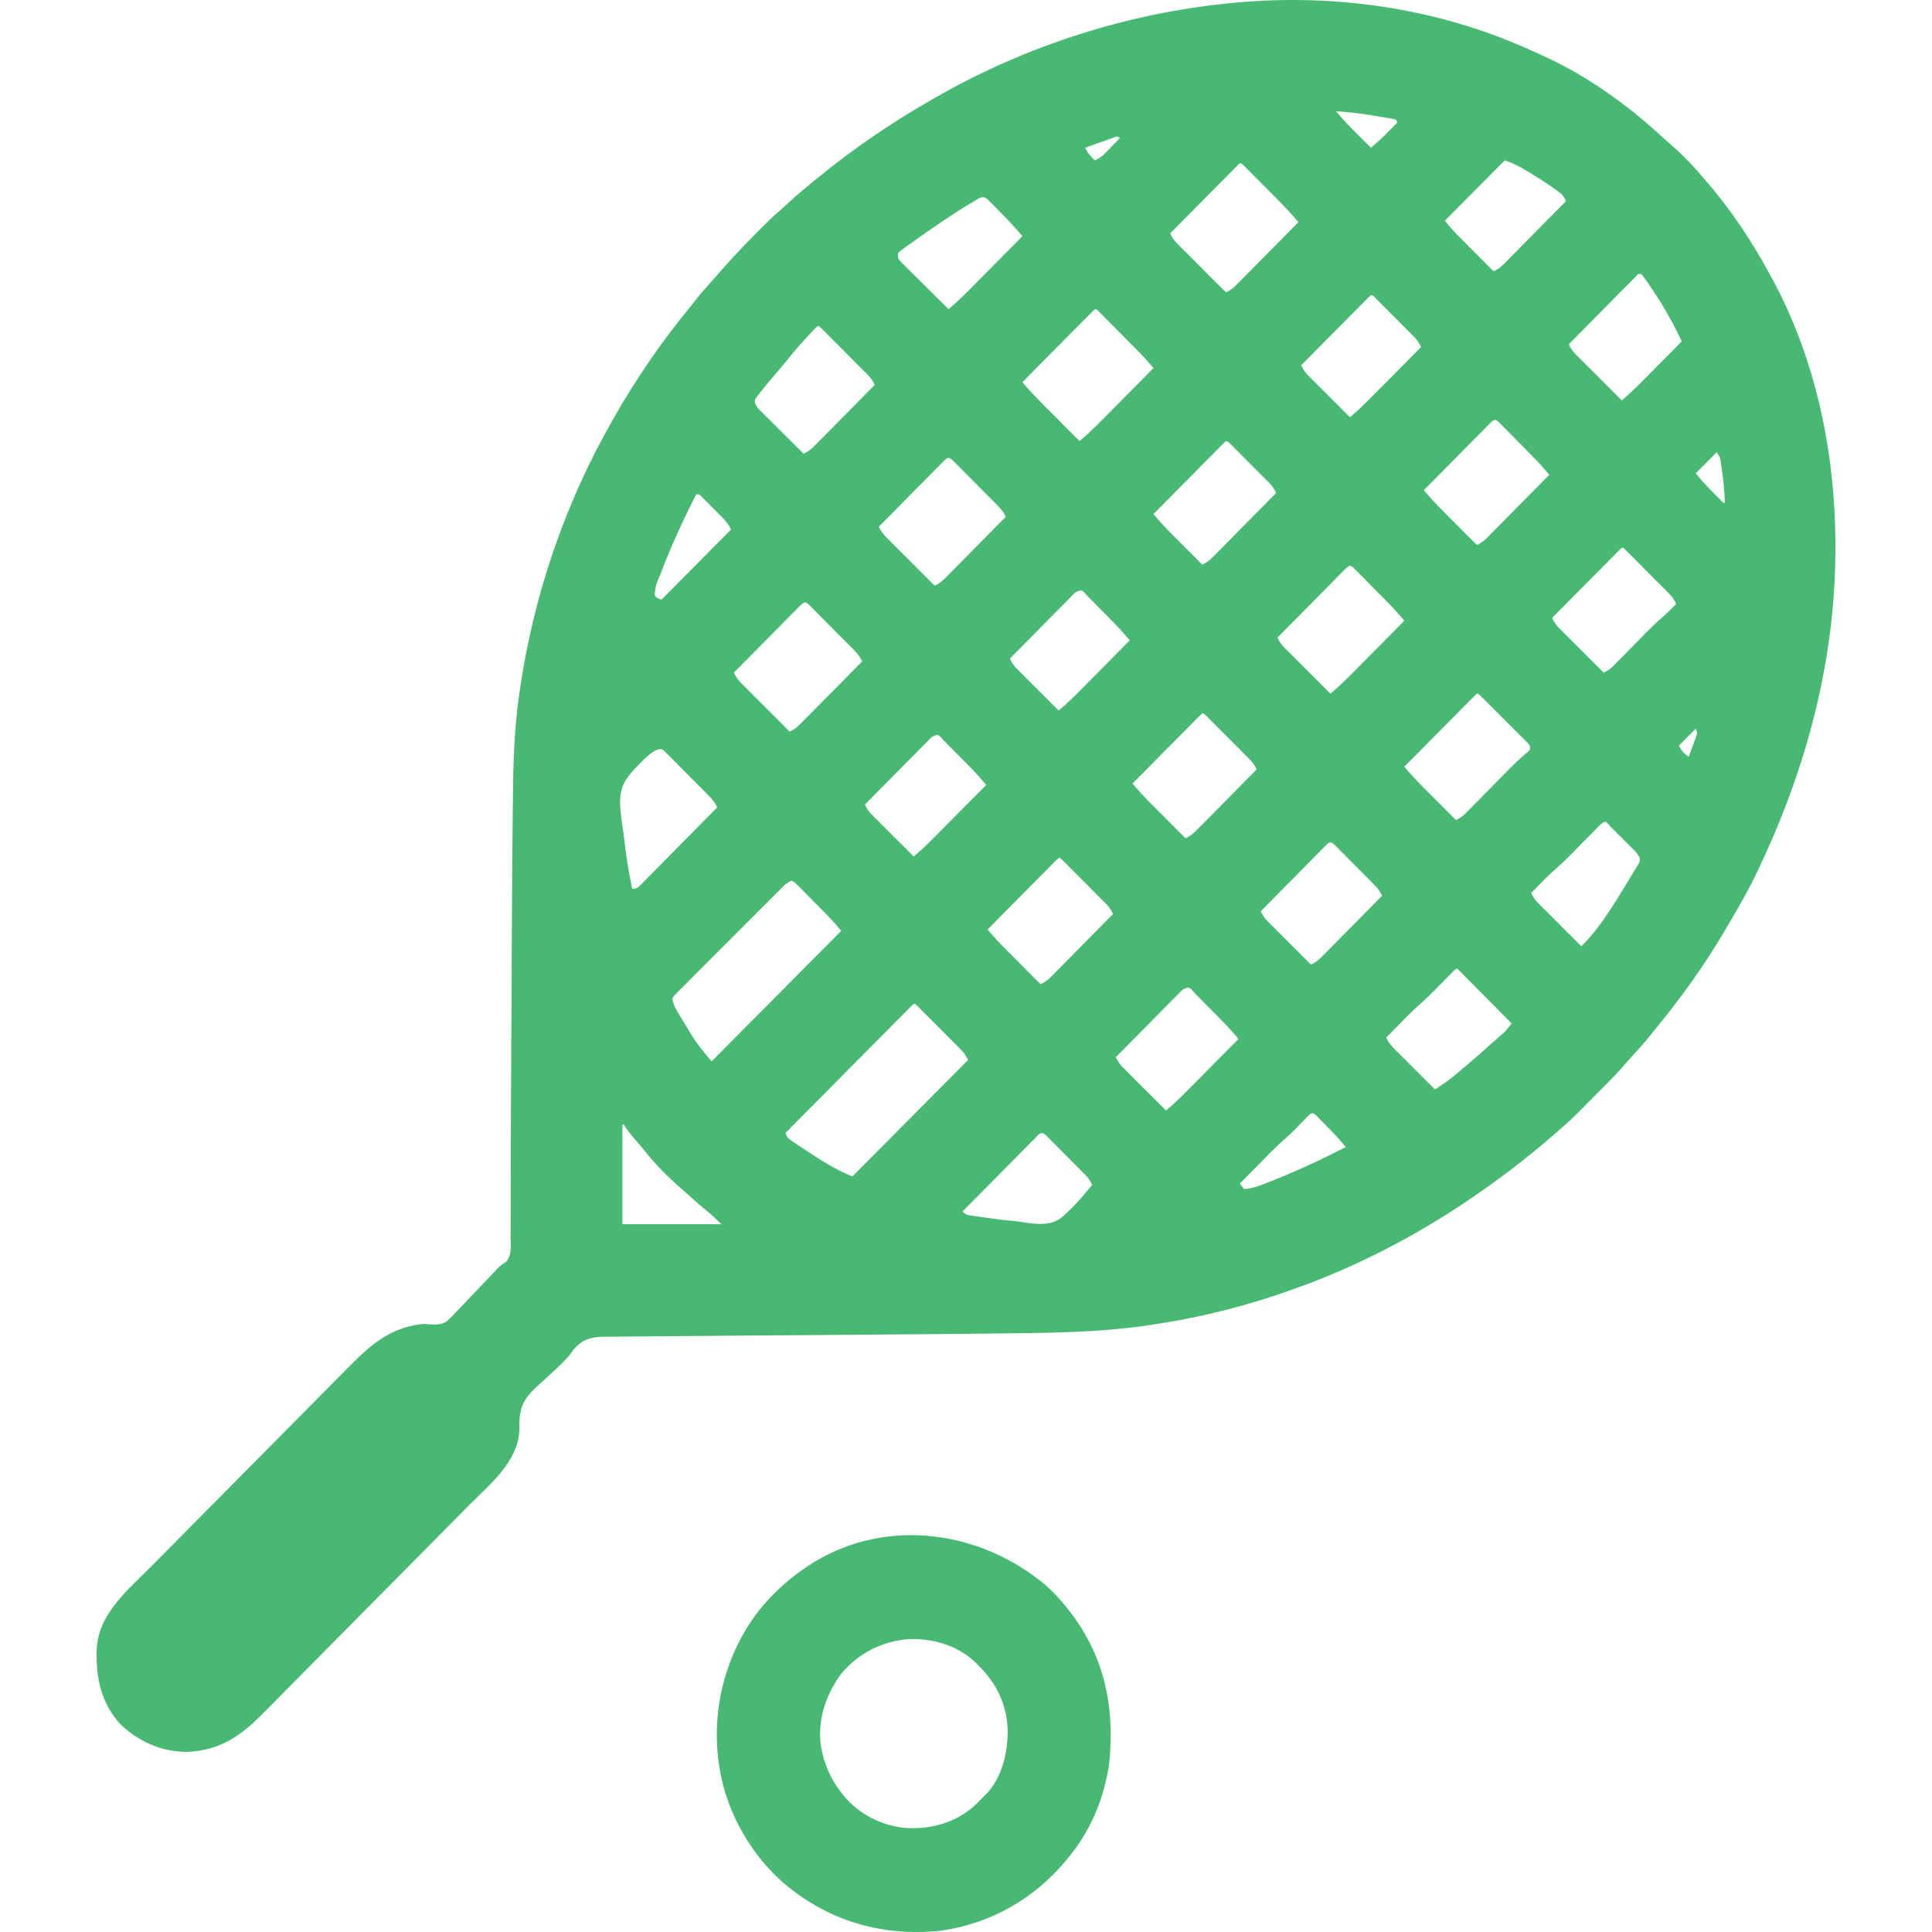 <svg width="50" height="50" viewBox="0 0 50 50" fill="none" xmlns="http://www.w3.org/2000/svg">
<path d="M39.642 1.312C39.725 1.35 39.809 1.387 39.893 1.424C41.042 1.94 42.111 2.702 43.034 3.558C43.111 3.629 43.189 3.697 43.268 3.765C43.568 4.027 43.844 4.318 44.1 4.623C44.129 4.657 44.158 4.691 44.188 4.725C44.796 5.433 45.309 6.203 45.759 7.02C45.784 7.064 45.784 7.064 45.808 7.108C46.984 9.231 47.498 11.695 47.5 14.112C47.5 14.163 47.5 14.163 47.5 14.214C47.497 17.077 46.761 19.844 45.543 22.42C45.528 22.451 45.514 22.483 45.499 22.515C45.253 23.033 44.97 23.526 44.677 24.018C44.66 24.049 44.642 24.079 44.623 24.11C44.112 24.976 43.527 25.795 42.889 26.571C42.815 26.661 42.743 26.752 42.671 26.843C42.526 27.021 42.372 27.191 42.216 27.359C42.143 27.439 42.072 27.521 42.001 27.603C41.867 27.758 41.725 27.904 41.581 28.049C41.555 28.076 41.528 28.102 41.501 28.129C41.446 28.184 41.391 28.24 41.336 28.295C41.253 28.379 41.169 28.463 41.086 28.547C41.032 28.602 40.978 28.656 40.925 28.71C40.9 28.735 40.876 28.759 40.85 28.785C40.689 28.947 40.522 29.099 40.349 29.249C40.309 29.283 40.27 29.318 40.23 29.352C39.529 29.962 38.801 30.521 38.031 31.04C38.008 31.055 37.986 31.07 37.963 31.086C36.608 31.998 35.137 32.763 33.603 33.317C33.559 33.333 33.515 33.349 33.469 33.365C32.33 33.776 31.156 34.078 29.959 34.261C29.927 34.266 29.894 34.272 29.86 34.277C28.793 34.447 27.708 34.484 26.63 34.499C26.557 34.5 26.485 34.501 26.413 34.502C25.441 34.517 24.468 34.525 23.496 34.532C23.284 34.534 23.072 34.536 22.86 34.537C22.44 34.541 22.021 34.544 21.601 34.547C21.564 34.547 21.564 34.547 21.526 34.548C21.25 34.55 20.974 34.552 20.697 34.554C20.596 34.555 20.495 34.555 20.394 34.556C20.369 34.556 20.345 34.556 20.319 34.557C19.899 34.56 19.479 34.563 19.059 34.566C18.826 34.568 18.593 34.57 18.36 34.572C17.901 34.575 17.443 34.579 16.984 34.584C16.765 34.587 16.546 34.588 16.327 34.589C16.195 34.589 16.064 34.591 15.933 34.593C15.873 34.593 15.813 34.593 15.754 34.593C15.423 34.592 15.166 34.605 14.917 34.847C14.843 34.924 14.843 34.924 14.79 35.005C14.657 35.18 14.508 35.322 14.347 35.468C14.269 35.54 14.191 35.612 14.114 35.685C14.062 35.732 14.011 35.779 13.958 35.826C13.653 36.099 13.473 36.31 13.445 36.732C13.443 36.825 13.442 36.918 13.441 37.011C13.408 37.837 12.66 38.428 12.128 38.966C12.065 39.03 12.001 39.094 11.938 39.158C11.75 39.349 11.561 39.54 11.372 39.73C11.319 39.784 11.265 39.838 11.212 39.892C10.879 40.229 10.546 40.565 10.213 40.901C10.136 40.979 10.059 41.056 9.982 41.134C9.953 41.163 9.953 41.163 9.924 41.192C9.614 41.504 9.305 41.817 8.996 42.13C8.678 42.452 8.36 42.774 8.041 43.095C7.862 43.275 7.684 43.456 7.506 43.636C7.338 43.806 7.17 43.976 7.002 44.145C6.94 44.207 6.879 44.269 6.818 44.331C6.239 44.921 5.697 45.304 4.84 45.34C4.18 45.334 3.606 45.083 3.126 44.635C2.609 44.075 2.477 43.406 2.503 42.671C2.553 41.753 3.32 41.138 3.918 40.534C3.98 40.472 4.041 40.41 4.102 40.348C4.285 40.163 4.469 39.978 4.652 39.793C4.704 39.741 4.755 39.688 4.807 39.636C5.131 39.309 5.454 38.983 5.777 38.657C5.852 38.582 5.926 38.507 6.001 38.431C6.029 38.403 6.029 38.403 6.057 38.375C6.357 38.072 6.657 37.769 6.957 37.466C7.266 37.153 7.575 36.841 7.885 36.529C8.058 36.354 8.231 36.179 8.404 36.004C8.567 35.84 8.73 35.675 8.893 35.511C8.952 35.451 9.012 35.391 9.071 35.331C9.627 34.765 10.167 34.327 10.985 34.261C11.019 34.264 11.053 34.268 11.088 34.272C11.262 34.285 11.399 34.293 11.553 34.203C11.65 34.118 11.737 34.029 11.824 33.934C11.856 33.9 11.889 33.867 11.922 33.832C12.008 33.744 12.092 33.654 12.176 33.565C12.261 33.474 12.348 33.384 12.434 33.294C12.532 33.193 12.629 33.091 12.726 32.989C12.769 32.943 12.769 32.943 12.813 32.896C12.84 32.867 12.867 32.839 12.894 32.809C12.96 32.744 13.019 32.704 13.097 32.657C13.254 32.475 13.215 32.233 13.213 32.003C13.214 31.943 13.214 31.883 13.215 31.823C13.216 31.689 13.216 31.555 13.215 31.421C13.215 31.198 13.216 30.974 13.217 30.751C13.219 30.42 13.219 30.088 13.22 29.757C13.221 28.967 13.226 28.177 13.23 27.387C13.23 27.332 13.23 27.332 13.231 27.276C13.231 27.166 13.232 27.055 13.232 26.944C13.233 26.832 13.234 26.721 13.234 26.609C13.235 26.534 13.235 26.459 13.236 26.384C13.238 25.869 13.241 25.354 13.243 24.839C13.249 23.552 13.255 22.264 13.27 20.977C13.272 20.867 13.273 20.756 13.274 20.646C13.283 19.773 13.307 18.896 13.429 18.03C13.435 17.986 13.441 17.941 13.448 17.896C13.799 15.434 14.619 13.025 15.855 10.87C15.871 10.841 15.888 10.812 15.905 10.782C16.465 9.803 17.108 8.861 17.824 7.99C17.894 7.906 17.961 7.819 18.028 7.733C18.15 7.579 18.279 7.433 18.411 7.287C18.478 7.214 18.543 7.139 18.608 7.063C18.919 6.705 19.246 6.363 19.579 6.026C19.596 6.009 19.613 5.992 19.631 5.974C19.813 5.789 19.997 5.609 20.193 5.44C20.28 5.365 20.364 5.287 20.448 5.209C20.642 5.03 20.844 4.862 21.049 4.696C21.09 4.663 21.13 4.629 21.171 4.596C22.05 3.877 22.99 3.232 23.971 2.662C23.996 2.647 24.021 2.633 24.046 2.618C26.349 1.27 28.923 0.408 31.569 0.11C31.596 0.107 31.622 0.104 31.65 0.101C34.364 -0.203 37.149 0.173 39.642 1.312ZM34.577 2.88C34.756 3.097 34.95 3.296 35.15 3.495C35.181 3.527 35.213 3.558 35.246 3.591C35.323 3.669 35.401 3.746 35.479 3.824C35.648 3.682 35.809 3.533 35.963 3.375C35.983 3.355 36.002 3.335 36.023 3.315C36.07 3.267 36.117 3.218 36.164 3.17C36.146 3.134 36.146 3.134 36.128 3.098C36.027 3.071 36.027 3.071 35.904 3.052C35.858 3.044 35.811 3.036 35.763 3.028C35.739 3.024 35.714 3.021 35.689 3.017C35.616 3.005 35.543 2.993 35.47 2.98C35.173 2.931 34.877 2.897 34.577 2.88ZM28.829 3.556C28.795 3.568 28.76 3.581 28.725 3.593C28.688 3.607 28.65 3.62 28.612 3.634C28.554 3.655 28.554 3.655 28.494 3.676C28.455 3.69 28.416 3.704 28.375 3.719C28.278 3.754 28.181 3.789 28.084 3.824C28.146 3.961 28.228 4.047 28.336 4.151C28.446 4.102 28.521 4.046 28.605 3.96C28.627 3.937 28.65 3.915 28.673 3.891C28.696 3.867 28.718 3.844 28.742 3.819C28.765 3.796 28.789 3.772 28.813 3.747C28.871 3.688 28.928 3.629 28.985 3.57C28.913 3.523 28.913 3.523 28.829 3.556ZM38.942 4.151C38.43 4.666 37.918 5.182 37.391 5.713C37.555 5.908 37.555 5.908 37.727 6.093C37.748 6.114 37.769 6.135 37.791 6.156C37.813 6.178 37.834 6.2 37.857 6.222C37.88 6.245 37.903 6.268 37.926 6.292C37.999 6.365 38.071 6.437 38.144 6.51C38.193 6.559 38.242 6.609 38.292 6.658C38.412 6.779 38.532 6.9 38.653 7.02C38.786 6.964 38.871 6.882 38.973 6.779C38.99 6.762 39.007 6.745 39.024 6.728C39.08 6.672 39.135 6.615 39.19 6.559C39.229 6.52 39.267 6.481 39.306 6.442C39.407 6.34 39.509 6.237 39.61 6.134C39.713 6.03 39.817 5.925 39.92 5.82C40.123 5.615 40.326 5.41 40.529 5.204C40.477 5.095 40.438 5.034 40.34 4.963C40.304 4.938 40.304 4.938 40.267 4.911C40.241 4.893 40.215 4.875 40.188 4.857C40.161 4.838 40.135 4.819 40.107 4.8C39.902 4.658 39.691 4.527 39.476 4.401C39.447 4.384 39.419 4.367 39.39 4.35C39.238 4.263 39.111 4.208 38.942 4.151ZM32.015 4.292C31.983 4.325 31.951 4.357 31.918 4.39C31.901 4.408 31.883 4.426 31.865 4.444C31.806 4.503 31.748 4.562 31.69 4.621C31.649 4.662 31.609 4.702 31.569 4.743C31.462 4.85 31.356 4.958 31.249 5.065C31.141 5.175 31.032 5.285 30.924 5.394C30.71 5.609 30.497 5.824 30.284 6.04C30.336 6.158 30.399 6.237 30.49 6.328C30.518 6.356 30.545 6.383 30.573 6.412C30.603 6.441 30.633 6.471 30.663 6.501C30.694 6.531 30.724 6.562 30.755 6.593C30.852 6.69 30.949 6.787 31.046 6.884C31.112 6.95 31.178 7.016 31.243 7.082C31.404 7.243 31.566 7.404 31.727 7.565C31.861 7.509 31.945 7.427 32.047 7.324C32.064 7.307 32.081 7.29 32.098 7.273C32.154 7.217 32.209 7.16 32.264 7.104C32.303 7.065 32.341 7.026 32.38 6.987C32.481 6.885 32.583 6.782 32.684 6.679C32.787 6.574 32.891 6.47 32.994 6.365C33.197 6.16 33.4 5.955 33.603 5.749C33.441 5.554 33.269 5.372 33.09 5.192C33.049 5.15 33.049 5.15 33.007 5.107C32.949 5.049 32.891 4.991 32.833 4.932C32.743 4.843 32.654 4.753 32.565 4.663C32.509 4.606 32.452 4.549 32.396 4.493C32.369 4.466 32.343 4.439 32.315 4.411C32.29 4.386 32.266 4.362 32.24 4.336C32.219 4.314 32.197 4.293 32.175 4.27C32.094 4.196 32.098 4.214 32.015 4.292ZM25.187 5.221C25.165 5.234 25.142 5.247 25.119 5.261C24.885 5.398 24.659 5.547 24.434 5.699C24.413 5.713 24.392 5.727 24.371 5.741C24.089 5.932 23.808 6.126 23.532 6.326C23.503 6.346 23.474 6.367 23.444 6.388C23.418 6.407 23.392 6.426 23.366 6.446C23.332 6.47 23.332 6.47 23.297 6.495C23.234 6.554 23.234 6.554 23.25 6.693C23.299 6.764 23.299 6.764 23.369 6.83C23.408 6.869 23.408 6.869 23.448 6.909C23.476 6.937 23.505 6.965 23.534 6.994C23.577 7.037 23.577 7.037 23.621 7.081C23.714 7.173 23.806 7.265 23.899 7.356C23.962 7.419 24.024 7.481 24.087 7.543C24.24 7.696 24.394 7.849 24.549 8.001C24.775 7.813 24.982 7.606 25.189 7.396C25.226 7.359 25.262 7.322 25.299 7.285C25.395 7.188 25.492 7.091 25.588 6.994C25.686 6.894 25.785 6.795 25.883 6.696C26.076 6.501 26.268 6.307 26.46 6.112C26.285 5.903 26.1 5.707 25.908 5.513C25.856 5.46 25.804 5.407 25.752 5.354C25.718 5.321 25.686 5.287 25.652 5.253C25.622 5.223 25.592 5.192 25.561 5.161C25.422 5.038 25.326 5.14 25.187 5.221ZM42.328 7.162C42.296 7.194 42.264 7.226 42.231 7.26C42.213 7.277 42.196 7.295 42.178 7.313C42.119 7.372 42.061 7.431 42.003 7.49C41.963 7.531 41.922 7.572 41.882 7.612C41.776 7.72 41.67 7.827 41.564 7.935C41.455 8.044 41.347 8.154 41.239 8.263C41.026 8.478 40.813 8.694 40.601 8.909C40.652 9.025 40.712 9.102 40.8 9.191C40.84 9.23 40.84 9.23 40.879 9.27C40.907 9.298 40.935 9.326 40.964 9.354C40.993 9.383 41.022 9.412 41.051 9.442C41.143 9.534 41.235 9.625 41.327 9.717C41.389 9.779 41.451 9.842 41.514 9.904C41.666 10.057 41.819 10.209 41.972 10.362C42.169 10.196 42.352 10.02 42.533 9.837C42.576 9.793 42.576 9.793 42.619 9.75C42.709 9.659 42.799 9.568 42.889 9.476C42.951 9.414 43.012 9.352 43.074 9.29C43.224 9.139 43.373 8.988 43.523 8.836C43.297 8.372 43.297 8.372 43.04 7.924C43.024 7.897 43.008 7.87 42.99 7.843C42.877 7.661 42.76 7.482 42.637 7.306C42.614 7.274 42.614 7.274 42.591 7.24C42.555 7.19 42.516 7.141 42.477 7.093C42.396 7.085 42.396 7.085 42.328 7.162ZM35.406 7.707C35.374 7.739 35.342 7.771 35.309 7.804C35.291 7.822 35.274 7.84 35.256 7.858C35.197 7.917 35.139 7.976 35.081 8.035C35.04 8.076 35 8.116 34.959 8.157C34.853 8.265 34.746 8.372 34.64 8.48C34.532 8.589 34.423 8.699 34.314 8.808C34.101 9.023 33.888 9.239 33.675 9.454C33.724 9.564 33.779 9.64 33.865 9.726C33.888 9.75 33.912 9.774 33.937 9.798C33.962 9.824 33.988 9.849 34.015 9.875C34.041 9.902 34.067 9.928 34.094 9.955C34.178 10.04 34.263 10.123 34.347 10.207C34.404 10.264 34.461 10.322 34.518 10.379C34.658 10.518 34.797 10.658 34.938 10.798C35.158 10.614 35.36 10.413 35.562 10.209C35.597 10.173 35.632 10.138 35.668 10.102C35.76 10.01 35.851 9.917 35.943 9.824C36.037 9.729 36.131 9.634 36.225 9.539C36.41 9.353 36.593 9.168 36.777 8.982C36.728 8.871 36.673 8.795 36.588 8.71C36.565 8.686 36.541 8.662 36.516 8.637C36.491 8.612 36.465 8.586 36.439 8.56C36.413 8.534 36.386 8.507 36.359 8.48C36.304 8.424 36.249 8.369 36.193 8.313C36.108 8.228 36.023 8.142 35.938 8.057C35.884 8.003 35.83 7.949 35.776 7.895C35.751 7.869 35.725 7.843 35.699 7.817C35.663 7.781 35.663 7.781 35.627 7.745C35.606 7.725 35.585 7.704 35.564 7.682C35.485 7.61 35.488 7.629 35.406 7.707ZM28.261 8.073C28.227 8.106 28.194 8.14 28.16 8.174C28.142 8.193 28.123 8.211 28.105 8.23C28.044 8.291 27.983 8.353 27.922 8.414C27.88 8.456 27.838 8.499 27.796 8.541C27.686 8.653 27.575 8.765 27.464 8.876C27.351 8.99 27.238 9.104 27.125 9.218C26.904 9.442 26.682 9.666 26.46 9.89C26.623 10.085 26.794 10.267 26.974 10.447C27.016 10.489 27.016 10.489 27.058 10.531C27.146 10.619 27.234 10.707 27.322 10.795C27.381 10.855 27.441 10.915 27.501 10.976C27.647 11.122 27.793 11.269 27.939 11.415C28.166 11.227 28.372 11.02 28.58 10.81C28.616 10.773 28.653 10.736 28.69 10.699C28.786 10.602 28.882 10.505 28.979 10.408C29.077 10.308 29.175 10.209 29.274 10.11C29.466 9.915 29.659 9.721 29.851 9.526C29.689 9.331 29.518 9.149 29.339 8.969C29.297 8.927 29.297 8.927 29.255 8.885C29.197 8.826 29.139 8.768 29.081 8.71C28.992 8.62 28.903 8.53 28.814 8.44C28.757 8.384 28.701 8.327 28.644 8.27C28.618 8.243 28.591 8.216 28.563 8.188C28.539 8.164 28.514 8.139 28.489 8.114C28.467 8.092 28.445 8.07 28.423 8.047C28.341 7.973 28.346 7.992 28.261 8.073ZM21.109 8.484C21.089 8.506 21.068 8.527 21.047 8.55C21.025 8.574 21.002 8.598 20.979 8.623C20.954 8.649 20.93 8.675 20.905 8.702C20.881 8.729 20.856 8.756 20.83 8.783C20.671 8.956 20.519 9.132 20.373 9.317C20.294 9.414 20.214 9.509 20.132 9.604C19.973 9.788 19.816 9.974 19.668 10.167C19.628 10.218 19.628 10.218 19.587 10.27C19.527 10.354 19.527 10.354 19.542 10.432C19.576 10.522 19.619 10.569 19.687 10.637C19.712 10.662 19.736 10.686 19.762 10.712C19.802 10.751 19.802 10.751 19.842 10.791C19.869 10.819 19.897 10.846 19.925 10.874C20.012 10.961 20.099 11.047 20.186 11.134C20.245 11.192 20.304 11.251 20.363 11.31C20.507 11.454 20.652 11.598 20.797 11.742C20.929 11.686 21.013 11.606 21.113 11.504C21.138 11.479 21.138 11.479 21.163 11.454C21.218 11.399 21.272 11.344 21.326 11.289C21.364 11.251 21.402 11.213 21.44 11.174C21.539 11.074 21.638 10.974 21.737 10.873C21.838 10.77 21.94 10.668 22.041 10.566C22.24 10.365 22.438 10.164 22.637 9.962C22.585 9.844 22.522 9.765 22.431 9.674C22.404 9.646 22.377 9.619 22.348 9.59C22.304 9.546 22.304 9.546 22.259 9.501C22.229 9.47 22.198 9.44 22.167 9.409C22.103 9.344 22.04 9.28 21.975 9.216C21.877 9.118 21.779 9.019 21.681 8.92C21.619 8.858 21.557 8.796 21.495 8.734C21.45 8.689 21.45 8.689 21.405 8.643C21.378 8.616 21.351 8.589 21.323 8.561C21.299 8.537 21.274 8.513 21.25 8.488C21.178 8.42 21.178 8.42 21.109 8.484ZM38.576 10.939C38.544 10.972 38.512 11.004 38.479 11.037C38.462 11.055 38.444 11.072 38.426 11.091C38.368 11.149 38.309 11.209 38.252 11.268C38.211 11.308 38.171 11.349 38.13 11.39C38.024 11.497 37.918 11.605 37.812 11.712C37.704 11.822 37.595 11.931 37.487 12.041C37.274 12.256 37.062 12.471 36.849 12.686C37.005 12.873 37.168 13.048 37.34 13.22C37.377 13.258 37.377 13.258 37.416 13.297C37.496 13.377 37.576 13.457 37.657 13.538C37.711 13.592 37.766 13.647 37.82 13.702C37.954 13.836 38.087 13.969 38.22 14.103C38.354 14.047 38.438 13.965 38.54 13.862C38.557 13.845 38.574 13.828 38.591 13.81C38.647 13.754 38.702 13.698 38.757 13.642C38.796 13.603 38.834 13.564 38.873 13.525C38.975 13.422 39.076 13.32 39.177 13.217C39.28 13.112 39.384 13.008 39.487 12.903C39.691 12.698 39.893 12.492 40.096 12.287C39.941 12.101 39.779 11.925 39.608 11.754C39.571 11.715 39.571 11.715 39.532 11.676C39.48 11.623 39.427 11.57 39.374 11.517C39.293 11.435 39.212 11.353 39.131 11.271C39.08 11.219 39.029 11.167 38.977 11.116C38.953 11.091 38.929 11.066 38.904 11.041C38.881 11.018 38.859 10.996 38.836 10.973C38.816 10.953 38.797 10.933 38.776 10.913C38.687 10.838 38.66 10.864 38.576 10.939ZM31.651 11.487C31.618 11.52 31.585 11.554 31.551 11.588C31.532 11.607 31.514 11.625 31.495 11.644C31.434 11.706 31.374 11.767 31.313 11.828C31.271 11.871 31.229 11.913 31.187 11.955C31.076 12.067 30.966 12.179 30.855 12.291C30.742 12.405 30.629 12.518 30.516 12.632C30.294 12.856 30.073 13.08 29.851 13.304C30 13.482 30.154 13.65 30.318 13.813C30.352 13.848 30.352 13.848 30.387 13.883C30.459 13.956 30.532 14.028 30.604 14.101C30.654 14.15 30.703 14.2 30.753 14.249C30.873 14.37 30.993 14.491 31.114 14.611C31.249 14.555 31.334 14.471 31.437 14.367C31.454 14.35 31.471 14.332 31.489 14.315C31.546 14.257 31.602 14.2 31.659 14.142C31.698 14.102 31.738 14.063 31.777 14.023C31.881 13.918 31.984 13.814 32.087 13.709C32.193 13.602 32.299 13.495 32.404 13.388C32.612 13.179 32.819 12.969 33.026 12.759C32.977 12.649 32.922 12.572 32.837 12.487C32.813 12.463 32.789 12.439 32.765 12.415C32.739 12.389 32.714 12.364 32.687 12.337C32.661 12.311 32.635 12.284 32.608 12.257C32.553 12.202 32.497 12.146 32.441 12.091C32.356 12.005 32.271 11.92 32.186 11.834C32.132 11.78 32.078 11.726 32.025 11.672C31.999 11.646 31.973 11.621 31.947 11.594C31.912 11.559 31.912 11.559 31.875 11.523C31.855 11.502 31.834 11.481 31.812 11.46C31.732 11.387 31.735 11.408 31.651 11.487ZM44.425 11.706C44.246 11.886 44.068 12.065 43.884 12.251C44.053 12.451 44.053 12.451 44.23 12.641C44.252 12.663 44.274 12.685 44.297 12.708C44.33 12.741 44.33 12.741 44.364 12.775C44.387 12.798 44.41 12.821 44.433 12.845C44.455 12.867 44.476 12.889 44.499 12.911C44.528 12.941 44.528 12.941 44.558 12.971C44.599 13.017 44.599 13.017 44.641 13.013C44.628 12.704 44.6 12.4 44.553 12.094C44.549 12.064 44.544 12.034 44.54 12.002C44.518 11.838 44.518 11.838 44.425 11.706ZM24.437 11.918C24.405 11.95 24.374 11.982 24.342 12.014C24.325 12.032 24.308 12.049 24.29 12.067C24.233 12.124 24.176 12.182 24.119 12.24C24.079 12.28 24.04 12.32 24 12.36C23.896 12.465 23.792 12.57 23.688 12.676C23.582 12.784 23.476 12.891 23.37 12.998C23.161 13.209 22.953 13.42 22.745 13.631C22.797 13.749 22.86 13.828 22.951 13.919C22.979 13.947 23.006 13.974 23.034 14.003C23.064 14.032 23.093 14.062 23.124 14.092C23.154 14.123 23.185 14.153 23.216 14.184C23.313 14.281 23.41 14.378 23.507 14.475C23.573 14.541 23.638 14.607 23.704 14.673C23.865 14.834 24.026 14.995 24.188 15.156C24.32 15.1 24.404 15.02 24.504 14.919C24.529 14.894 24.529 14.894 24.554 14.868C24.609 14.813 24.663 14.758 24.717 14.703C24.755 14.665 24.793 14.627 24.831 14.588C24.93 14.488 25.029 14.388 25.128 14.287C25.229 14.185 25.331 14.082 25.432 13.98C25.631 13.779 25.829 13.578 26.028 13.376C25.976 13.258 25.913 13.179 25.823 13.088C25.795 13.06 25.768 13.033 25.74 13.004C25.711 12.975 25.681 12.945 25.651 12.915C25.621 12.885 25.591 12.854 25.56 12.823C25.496 12.759 25.432 12.694 25.368 12.63C25.27 12.532 25.172 12.433 25.075 12.335C25.013 12.272 24.951 12.21 24.889 12.148C24.86 12.118 24.83 12.088 24.8 12.058C24.773 12.03 24.745 12.003 24.718 11.975C24.694 11.951 24.67 11.927 24.645 11.902C24.551 11.822 24.528 11.838 24.437 11.918ZM18.019 12.795C17.683 13.449 17.381 14.105 17.118 14.793C17.1 14.837 17.1 14.837 17.083 14.883C16.976 15.125 16.976 15.125 16.942 15.382C16.974 15.466 16.974 15.466 17.118 15.519C17.713 14.92 18.308 14.321 18.921 13.703C18.851 13.562 18.788 13.488 18.679 13.377C18.645 13.343 18.612 13.309 18.577 13.274C18.559 13.257 18.542 13.239 18.524 13.221C18.47 13.168 18.417 13.114 18.364 13.059C18.33 13.026 18.296 12.992 18.262 12.957C18.215 12.911 18.215 12.911 18.168 12.863C18.099 12.787 18.099 12.787 18.019 12.795ZM41.899 14.245C41.867 14.277 41.835 14.309 41.802 14.342C41.785 14.36 41.767 14.378 41.749 14.396C41.69 14.455 41.632 14.514 41.574 14.573C41.533 14.614 41.493 14.654 41.453 14.695C41.346 14.802 41.24 14.91 41.133 15.017C41.025 15.127 40.916 15.236 40.807 15.346C40.594 15.561 40.381 15.776 40.168 15.992C40.218 16.105 40.277 16.182 40.364 16.27C40.39 16.296 40.415 16.321 40.441 16.347C40.468 16.374 40.495 16.401 40.523 16.429C40.551 16.457 40.579 16.485 40.608 16.514C40.697 16.603 40.787 16.692 40.876 16.782C40.937 16.842 40.997 16.903 41.057 16.963C41.206 17.112 41.354 17.26 41.503 17.408C41.611 17.359 41.685 17.306 41.768 17.221C41.791 17.198 41.814 17.175 41.837 17.151C41.862 17.126 41.886 17.101 41.911 17.075C41.937 17.049 41.962 17.023 41.989 16.997C42.071 16.914 42.152 16.831 42.233 16.747C42.314 16.665 42.395 16.583 42.476 16.5C42.527 16.449 42.577 16.398 42.627 16.346C42.768 16.203 42.913 16.067 43.065 15.936C43.136 15.873 43.204 15.808 43.27 15.74C43.302 15.708 43.302 15.708 43.334 15.675C43.348 15.66 43.363 15.644 43.379 15.628C43.328 15.513 43.268 15.435 43.18 15.347C43.141 15.307 43.141 15.307 43.101 15.267C43.059 15.226 43.059 15.226 43.017 15.183C42.988 15.154 42.959 15.125 42.93 15.095C42.869 15.035 42.809 14.974 42.748 14.914C42.655 14.82 42.562 14.727 42.469 14.633C42.41 14.574 42.352 14.515 42.293 14.456C42.265 14.428 42.237 14.4 42.208 14.371C42.182 14.345 42.157 14.32 42.13 14.293C42.107 14.27 42.084 14.248 42.061 14.224C41.979 14.149 41.984 14.164 41.899 14.245ZM34.823 14.718C34.79 14.751 34.758 14.784 34.724 14.818C34.697 14.845 34.697 14.845 34.67 14.873C34.611 14.932 34.551 14.993 34.492 15.053C34.451 15.094 34.41 15.136 34.369 15.178C34.26 15.287 34.152 15.397 34.044 15.506C33.933 15.618 33.823 15.73 33.712 15.842C33.495 16.061 33.278 16.28 33.062 16.5C33.112 16.616 33.172 16.693 33.261 16.782C33.3 16.821 33.3 16.821 33.34 16.861C33.368 16.889 33.396 16.917 33.425 16.946C33.454 16.974 33.483 17.003 33.512 17.033C33.604 17.125 33.696 17.216 33.788 17.308C33.85 17.37 33.912 17.433 33.974 17.495C34.127 17.648 34.28 17.8 34.432 17.953C34.659 17.765 34.865 17.558 35.073 17.348C35.109 17.311 35.146 17.274 35.183 17.237C35.279 17.14 35.376 17.043 35.472 16.945C35.57 16.846 35.668 16.747 35.767 16.648C35.959 16.453 36.152 16.259 36.344 16.064C36.189 15.878 36.027 15.703 35.857 15.531C35.819 15.493 35.819 15.493 35.781 15.454C35.728 15.4 35.675 15.347 35.622 15.294C35.541 15.213 35.461 15.13 35.38 15.048C35.328 14.997 35.277 14.945 35.226 14.893C35.201 14.868 35.177 14.844 35.152 14.818C35.13 14.796 35.107 14.774 35.084 14.75C35.065 14.73 35.045 14.711 35.025 14.69C34.935 14.615 34.907 14.642 34.823 14.718ZM27.828 15.333C27.796 15.364 27.765 15.396 27.733 15.428C27.716 15.446 27.698 15.463 27.681 15.481C27.623 15.539 27.567 15.597 27.51 15.655C27.47 15.694 27.431 15.734 27.391 15.774C27.287 15.879 27.183 15.985 27.079 16.09C26.973 16.198 26.867 16.305 26.761 16.412C26.552 16.623 26.344 16.834 26.136 17.045C26.185 17.155 26.24 17.232 26.325 17.317C26.349 17.341 26.373 17.365 26.398 17.389C26.423 17.415 26.449 17.44 26.475 17.466C26.502 17.493 26.528 17.519 26.555 17.547C26.639 17.631 26.723 17.715 26.808 17.799C26.865 17.856 26.922 17.913 26.979 17.97C27.118 18.11 27.258 18.249 27.398 18.389C27.619 18.205 27.821 18.005 28.023 17.8C28.058 17.764 28.093 17.729 28.128 17.693C28.22 17.601 28.312 17.508 28.404 17.415C28.498 17.32 28.592 17.225 28.686 17.13C28.87 16.944 29.054 16.759 29.238 16.573C29.09 16.395 28.937 16.227 28.774 16.063C28.751 16.04 28.729 16.017 28.705 15.993C28.658 15.945 28.61 15.897 28.562 15.849C28.489 15.775 28.416 15.701 28.343 15.627C28.297 15.58 28.25 15.533 28.204 15.487C28.182 15.464 28.16 15.442 28.138 15.419C27.995 15.252 27.995 15.252 27.828 15.333ZM20.72 15.661C20.688 15.693 20.656 15.726 20.623 15.759C20.606 15.776 20.588 15.794 20.57 15.812C20.512 15.871 20.453 15.93 20.395 15.989C20.355 16.03 20.315 16.071 20.274 16.111C20.168 16.219 20.062 16.326 19.956 16.434C19.848 16.544 19.739 16.653 19.631 16.762C19.418 16.977 19.206 17.193 18.993 17.408C19.045 17.527 19.108 17.605 19.2 17.697C19.227 17.724 19.254 17.752 19.283 17.78C19.312 17.81 19.342 17.839 19.372 17.869C19.403 17.9 19.433 17.93 19.464 17.962C19.561 18.059 19.658 18.156 19.755 18.253C19.821 18.318 19.887 18.384 19.953 18.45C20.114 18.611 20.275 18.773 20.436 18.934C20.57 18.877 20.654 18.795 20.756 18.693C20.773 18.676 20.79 18.659 20.807 18.641C20.863 18.585 20.918 18.529 20.973 18.473C21.012 18.433 21.051 18.395 21.089 18.355C21.191 18.253 21.292 18.15 21.393 18.048C21.497 17.943 21.6 17.838 21.704 17.734C21.907 17.529 22.109 17.323 22.312 17.117C22.261 16.999 22.197 16.92 22.107 16.829C22.08 16.801 22.053 16.774 22.025 16.745C21.995 16.716 21.966 16.686 21.936 16.656C21.905 16.626 21.875 16.595 21.844 16.564C21.78 16.5 21.717 16.436 21.653 16.372C21.555 16.273 21.457 16.174 21.359 16.076C21.297 16.013 21.235 15.951 21.174 15.889C21.144 15.859 21.115 15.829 21.084 15.799C21.057 15.772 21.03 15.744 21.002 15.716C20.978 15.692 20.954 15.668 20.929 15.643C20.835 15.563 20.811 15.579 20.72 15.661ZM38.145 18.025C38.111 18.058 38.078 18.092 38.044 18.126C38.026 18.145 38.007 18.163 37.988 18.182C37.928 18.243 37.867 18.305 37.806 18.366C37.764 18.408 37.722 18.451 37.68 18.493C37.569 18.605 37.459 18.717 37.348 18.828C37.235 18.942 37.122 19.056 37.009 19.17C36.788 19.394 36.566 19.618 36.344 19.842C36.497 20.026 36.657 20.198 36.827 20.367C36.851 20.392 36.876 20.416 36.901 20.442C36.978 20.519 37.056 20.597 37.133 20.675C37.186 20.728 37.239 20.781 37.292 20.834C37.421 20.963 37.55 21.093 37.679 21.222C37.8 21.169 37.879 21.102 37.971 21.008C38 20.979 38.028 20.95 38.058 20.92C38.089 20.889 38.119 20.858 38.151 20.825C38.183 20.793 38.215 20.761 38.248 20.727C38.333 20.641 38.417 20.555 38.502 20.469C38.621 20.348 38.74 20.227 38.858 20.107C38.922 20.043 38.985 19.978 39.048 19.914C39.206 19.754 39.365 19.602 39.54 19.46C39.603 19.405 39.603 19.405 39.591 19.297C39.54 19.229 39.54 19.229 39.469 19.161C39.442 19.134 39.416 19.107 39.388 19.079C39.359 19.051 39.33 19.022 39.3 18.992C39.271 18.962 39.241 18.933 39.211 18.902C39.148 18.84 39.086 18.777 39.023 18.714C38.926 18.618 38.83 18.522 38.734 18.425C38.673 18.364 38.612 18.304 38.552 18.243C38.523 18.214 38.494 18.185 38.464 18.155C38.437 18.128 38.41 18.102 38.383 18.075C38.359 18.051 38.336 18.027 38.311 18.003C38.226 17.925 38.233 17.941 38.145 18.025ZM31.041 18.53C31.009 18.563 30.977 18.595 30.944 18.628C30.927 18.646 30.909 18.663 30.891 18.682C30.832 18.741 30.774 18.8 30.716 18.859C30.675 18.899 30.635 18.94 30.595 18.981C30.488 19.088 30.382 19.196 30.275 19.303C30.167 19.413 30.058 19.522 29.95 19.632C29.736 19.847 29.523 20.062 29.31 20.277C29.465 20.464 29.628 20.639 29.8 20.811C29.838 20.849 29.838 20.849 29.877 20.888C29.957 20.968 30.037 21.049 30.117 21.129C30.172 21.183 30.227 21.238 30.281 21.293C30.414 21.427 30.548 21.561 30.681 21.694C30.813 21.638 30.897 21.558 30.997 21.456C31.022 21.431 31.022 21.431 31.047 21.406C31.102 21.351 31.156 21.296 31.21 21.241C31.248 21.203 31.286 21.164 31.324 21.126C31.423 21.026 31.522 20.925 31.621 20.825C31.722 20.722 31.824 20.62 31.925 20.517C32.124 20.317 32.322 20.116 32.521 19.914C32.47 19.799 32.41 19.721 32.322 19.632C32.283 19.593 32.283 19.593 32.243 19.553C32.201 19.511 32.201 19.511 32.159 19.469C32.13 19.44 32.101 19.411 32.072 19.381C32.011 19.321 31.951 19.26 31.89 19.199C31.797 19.106 31.704 19.013 31.611 18.919C31.552 18.86 31.494 18.801 31.435 18.742C31.407 18.714 31.379 18.686 31.35 18.657C31.324 18.631 31.299 18.606 31.272 18.579C31.249 18.556 31.227 18.534 31.203 18.51C31.121 18.435 31.126 18.45 31.041 18.53ZM43.884 18.861C43.741 19.005 43.598 19.149 43.451 19.297C43.523 19.442 43.577 19.493 43.703 19.587C43.74 19.487 43.777 19.386 43.814 19.285C43.824 19.257 43.835 19.228 43.846 19.199C43.856 19.171 43.866 19.144 43.876 19.116C43.885 19.09 43.894 19.065 43.904 19.039C43.928 18.962 43.928 18.962 43.884 18.861ZM24.111 19.075C24.079 19.107 24.047 19.14 24.014 19.173C23.997 19.191 23.979 19.208 23.961 19.227C23.902 19.285 23.844 19.344 23.786 19.404C23.746 19.444 23.706 19.485 23.665 19.526C23.559 19.633 23.453 19.741 23.347 19.848C23.239 19.958 23.13 20.067 23.022 20.177C22.809 20.392 22.597 20.607 22.384 20.822C22.433 20.933 22.489 21.009 22.574 21.094C22.598 21.118 22.622 21.142 22.646 21.167C22.672 21.192 22.697 21.218 22.724 21.244C22.75 21.27 22.776 21.297 22.803 21.324C22.887 21.408 22.972 21.492 23.056 21.576C23.113 21.633 23.17 21.69 23.227 21.747C23.367 21.887 23.507 22.027 23.647 22.166C23.87 21.98 24.075 21.776 24.279 21.569C24.315 21.533 24.351 21.497 24.387 21.46C24.481 21.366 24.575 21.271 24.669 21.176C24.765 21.078 24.862 20.981 24.958 20.884C25.146 20.694 25.334 20.504 25.523 20.314C25.375 20.136 25.221 19.968 25.059 19.804C25.036 19.781 25.013 19.758 24.99 19.735C24.942 19.686 24.895 19.638 24.847 19.59C24.773 19.517 24.701 19.442 24.628 19.368C24.581 19.321 24.535 19.274 24.488 19.228C24.466 19.205 24.445 19.183 24.422 19.16C24.279 18.993 24.279 18.993 24.111 19.075ZM16.437 19.886C16.166 20.168 16.042 20.401 16.047 20.796C16.06 21.047 16.091 21.294 16.131 21.542C16.151 21.667 16.165 21.793 16.179 21.918C16.224 22.282 16.286 22.642 16.36 23.002C16.493 23.002 16.523 22.959 16.614 22.868C16.634 22.848 16.653 22.828 16.673 22.808C16.693 22.788 16.713 22.767 16.735 22.746C16.802 22.678 16.869 22.609 16.936 22.541C16.983 22.493 17.03 22.446 17.077 22.399C17.2 22.275 17.323 22.15 17.446 22.025C17.571 21.898 17.697 21.771 17.822 21.644C18.069 21.394 18.315 21.145 18.561 20.895C18.509 20.777 18.446 20.698 18.355 20.606C18.328 20.579 18.301 20.551 18.273 20.523C18.244 20.493 18.214 20.464 18.184 20.433C18.154 20.403 18.124 20.373 18.093 20.341C18.029 20.277 17.965 20.213 17.901 20.149C17.803 20.051 17.705 19.952 17.608 19.853C17.546 19.791 17.484 19.728 17.422 19.666C17.392 19.637 17.363 19.607 17.333 19.576C17.306 19.549 17.279 19.522 17.25 19.494C17.227 19.47 17.203 19.446 17.178 19.421C16.989 19.26 16.577 19.75 16.437 19.886ZM41.404 21.354C41.36 21.398 41.316 21.443 41.273 21.488C41.249 21.511 41.226 21.535 41.202 21.559C41.102 21.66 41.002 21.762 40.903 21.863C40.83 21.937 40.757 22.011 40.684 22.085C40.662 22.107 40.64 22.13 40.617 22.153C40.482 22.29 40.341 22.419 40.196 22.546C40.126 22.608 40.059 22.672 39.993 22.738C39.971 22.76 39.95 22.782 39.927 22.805C39.906 22.827 39.884 22.849 39.861 22.872C39.827 22.907 39.827 22.907 39.792 22.942C39.737 22.998 39.682 23.054 39.627 23.11C39.677 23.223 39.733 23.299 39.82 23.386C39.844 23.41 39.869 23.435 39.894 23.46C39.921 23.487 39.947 23.513 39.974 23.54C40.002 23.567 40.029 23.595 40.057 23.622C40.143 23.709 40.23 23.796 40.317 23.882C40.376 23.941 40.434 24 40.493 24.059C40.637 24.203 40.781 24.347 40.926 24.491C41.483 23.938 41.91 23.164 42.321 22.495C42.358 22.435 42.358 22.435 42.396 22.374C42.446 22.283 42.446 22.283 42.437 22.209C42.389 22.091 42.302 22.013 42.213 21.925C42.194 21.906 42.175 21.887 42.155 21.867C42.115 21.827 42.075 21.787 42.034 21.746C41.972 21.685 41.91 21.623 41.848 21.561C41.809 21.522 41.77 21.483 41.73 21.444C41.712 21.425 41.693 21.407 41.674 21.387C41.545 21.235 41.545 21.235 41.404 21.354ZM34.321 21.87C34.289 21.902 34.258 21.934 34.226 21.966C34.209 21.984 34.191 22.001 34.174 22.019C34.117 22.076 34.06 22.134 34.003 22.192C33.963 22.232 33.924 22.272 33.884 22.312C33.78 22.417 33.676 22.523 33.572 22.628C33.466 22.735 33.36 22.843 33.254 22.95C33.045 23.161 32.837 23.372 32.629 23.583C32.678 23.695 32.735 23.771 32.822 23.858C32.846 23.883 32.871 23.907 32.896 23.933C32.923 23.959 32.949 23.985 32.976 24.012C33.004 24.04 33.031 24.067 33.059 24.095C33.145 24.181 33.232 24.268 33.319 24.355C33.378 24.413 33.436 24.472 33.495 24.531C33.639 24.675 33.783 24.819 33.928 24.963C34.059 24.907 34.143 24.827 34.244 24.725C34.269 24.7 34.269 24.7 34.294 24.675C34.348 24.62 34.403 24.565 34.457 24.51C34.495 24.471 34.532 24.433 34.57 24.395C34.669 24.295 34.769 24.194 34.868 24.094C34.969 23.991 35.07 23.889 35.172 23.786C35.37 23.585 35.569 23.384 35.767 23.183C35.718 23.071 35.661 22.994 35.575 22.908C35.539 22.871 35.539 22.871 35.502 22.833C35.475 22.807 35.449 22.781 35.422 22.753C35.395 22.726 35.368 22.699 35.341 22.671C35.284 22.614 35.227 22.556 35.17 22.499C35.082 22.411 34.995 22.323 34.907 22.235C34.852 22.179 34.797 22.123 34.741 22.068C34.715 22.041 34.689 22.015 34.662 21.988C34.638 21.963 34.613 21.939 34.588 21.914C34.567 21.892 34.545 21.871 34.523 21.849C34.433 21.773 34.407 21.794 34.321 21.87ZM27.324 22.273C27.291 22.306 27.259 22.339 27.225 22.372C27.207 22.391 27.189 22.409 27.171 22.427C27.111 22.487 27.052 22.547 26.992 22.608C26.951 22.649 26.91 22.691 26.869 22.732C26.76 22.842 26.652 22.951 26.543 23.061C26.432 23.173 26.322 23.285 26.211 23.396C25.993 23.616 25.776 23.835 25.559 24.055C25.714 24.242 25.877 24.416 26.049 24.588C26.087 24.626 26.087 24.626 26.125 24.665C26.205 24.746 26.286 24.826 26.366 24.906C26.42 24.961 26.475 25.016 26.53 25.071C26.663 25.204 26.796 25.338 26.929 25.471C27.063 25.415 27.148 25.333 27.249 25.23C27.266 25.213 27.283 25.196 27.3 25.179C27.356 25.123 27.411 25.067 27.466 25.01C27.505 24.971 27.544 24.932 27.582 24.893C27.684 24.791 27.785 24.688 27.886 24.585C27.99 24.481 28.093 24.376 28.197 24.271C28.4 24.066 28.602 23.861 28.805 23.655C28.755 23.54 28.695 23.462 28.606 23.373C28.567 23.334 28.567 23.334 28.528 23.294C28.486 23.252 28.486 23.252 28.443 23.21C28.415 23.181 28.386 23.152 28.356 23.122C28.296 23.062 28.235 23.001 28.175 22.94C28.081 22.847 27.989 22.754 27.896 22.66C27.837 22.601 27.778 22.542 27.72 22.483C27.692 22.455 27.663 22.427 27.635 22.398C27.609 22.372 27.583 22.347 27.557 22.32C27.534 22.297 27.511 22.275 27.488 22.251C27.405 22.175 27.41 22.191 27.324 22.273ZM20.312 22.898C20.287 22.924 20.261 22.949 20.235 22.975C20.206 23.003 20.178 23.032 20.149 23.061C20.12 23.09 20.09 23.12 20.06 23.15C19.961 23.248 19.863 23.346 19.765 23.445C19.714 23.495 19.664 23.546 19.613 23.597C19.471 23.739 19.33 23.88 19.189 24.022C19.006 24.206 18.823 24.389 18.639 24.572C18.497 24.713 18.356 24.855 18.215 24.997C18.131 25.081 18.046 25.166 17.961 25.25C17.867 25.344 17.773 25.439 17.679 25.534C17.651 25.562 17.622 25.59 17.593 25.618C17.568 25.644 17.543 25.67 17.516 25.697C17.483 25.73 17.483 25.73 17.449 25.765C17.397 25.834 17.397 25.834 17.415 25.929C17.443 26.019 17.477 26.09 17.525 26.171C17.551 26.215 17.551 26.215 17.577 26.259C17.596 26.29 17.615 26.32 17.634 26.352C17.653 26.384 17.672 26.416 17.692 26.448C18.016 26.988 18.016 26.988 18.416 27.469C19.523 26.354 20.63 25.24 21.771 24.091C21.607 23.896 21.607 23.896 21.435 23.711C21.414 23.69 21.394 23.669 21.372 23.648C21.351 23.626 21.329 23.604 21.307 23.582C21.284 23.559 21.262 23.536 21.238 23.512C21.191 23.464 21.143 23.416 21.095 23.368C21.022 23.294 20.949 23.22 20.876 23.146C20.83 23.099 20.783 23.052 20.737 23.005C20.715 22.983 20.693 22.961 20.671 22.938C20.493 22.759 20.493 22.759 20.312 22.898ZM37.607 25.141C37.56 25.189 37.56 25.189 37.512 25.238C37.495 25.255 37.478 25.272 37.461 25.29C37.389 25.363 37.316 25.437 37.244 25.51C37.058 25.7 36.872 25.886 36.67 26.059C36.513 26.2 36.367 26.354 36.218 26.504C36.169 26.555 36.169 26.555 36.118 26.606C36.037 26.688 35.956 26.77 35.875 26.852C35.925 26.962 35.98 27.038 36.065 27.123C36.089 27.147 36.113 27.171 36.137 27.196C36.163 27.221 36.189 27.247 36.215 27.273C36.241 27.3 36.268 27.326 36.295 27.353C36.379 27.437 36.463 27.521 36.547 27.605C36.604 27.662 36.661 27.719 36.718 27.776C36.858 27.916 36.998 28.056 37.138 28.195C37.19 28.161 37.242 28.126 37.294 28.091C37.337 28.062 37.337 28.062 37.382 28.033C37.476 27.968 37.564 27.899 37.652 27.825C37.685 27.798 37.718 27.77 37.753 27.741C37.806 27.696 37.806 27.696 37.859 27.651C37.898 27.618 37.937 27.585 37.976 27.552C38.19 27.372 38.4 27.188 38.607 26.999C38.707 26.908 38.81 26.82 38.913 26.732C38.991 26.657 39.055 26.574 39.122 26.488C38.922 26.287 38.723 26.085 38.523 25.883C38.455 25.814 38.387 25.746 38.319 25.677C38.221 25.578 38.124 25.48 38.026 25.382C37.996 25.351 37.965 25.32 37.934 25.288C37.892 25.245 37.892 25.245 37.848 25.202C37.824 25.177 37.799 25.151 37.773 25.126C37.687 25.046 37.694 25.057 37.607 25.141ZM30.604 25.613C30.572 25.645 30.54 25.677 30.507 25.711C30.49 25.728 30.472 25.746 30.454 25.764C30.395 25.823 30.337 25.882 30.279 25.941C30.239 25.982 30.199 26.023 30.158 26.063C30.052 26.171 29.946 26.278 29.84 26.386C29.732 26.495 29.623 26.605 29.515 26.715C29.302 26.93 29.09 27.145 28.877 27.36C28.927 27.472 28.984 27.549 29.07 27.635C29.095 27.66 29.119 27.685 29.145 27.71C29.171 27.736 29.198 27.763 29.225 27.79C29.252 27.817 29.279 27.844 29.307 27.872C29.394 27.959 29.48 28.045 29.567 28.132C29.626 28.191 29.685 28.25 29.744 28.308C29.887 28.453 30.032 28.596 30.176 28.74C30.4 28.554 30.604 28.351 30.808 28.143C30.844 28.107 30.88 28.071 30.916 28.035C31.01 27.94 31.104 27.845 31.198 27.75C31.294 27.652 31.391 27.555 31.487 27.458C31.675 27.268 31.864 27.078 32.052 26.888C31.901 26.707 31.745 26.537 31.58 26.37C31.556 26.347 31.533 26.323 31.509 26.298C31.459 26.248 31.41 26.199 31.361 26.149C31.285 26.072 31.209 25.996 31.134 25.919C31.085 25.87 31.037 25.822 30.989 25.773C30.967 25.75 30.944 25.727 30.921 25.704C30.775 25.532 30.775 25.532 30.604 25.613ZM23.59 26.032C23.554 26.069 23.554 26.069 23.516 26.107C23.488 26.135 23.46 26.163 23.432 26.192C23.401 26.223 23.37 26.254 23.338 26.287C23.306 26.319 23.273 26.352 23.24 26.385C23.151 26.475 23.062 26.565 22.973 26.655C22.88 26.748 22.787 26.842 22.694 26.936C22.518 27.113 22.342 27.291 22.166 27.468C21.966 27.67 21.765 27.872 21.565 28.074C21.152 28.49 20.74 28.905 20.328 29.321C20.373 29.457 20.418 29.477 20.534 29.555C20.57 29.579 20.605 29.603 20.642 29.628C20.681 29.654 20.719 29.679 20.759 29.705C20.817 29.744 20.817 29.744 20.877 29.784C21.254 30.032 21.64 30.278 22.059 30.447C23.048 29.453 24.036 28.458 25.054 27.433C24.991 27.307 24.95 27.247 24.855 27.151C24.816 27.112 24.816 27.112 24.776 27.072C24.734 27.03 24.734 27.03 24.692 26.987C24.663 26.958 24.634 26.93 24.605 26.9C24.544 26.839 24.484 26.778 24.423 26.718C24.33 26.625 24.237 26.531 24.144 26.438C24.085 26.379 24.027 26.32 23.968 26.261C23.94 26.233 23.912 26.204 23.883 26.175C23.857 26.15 23.831 26.124 23.805 26.098C23.782 26.075 23.759 26.052 23.736 26.029C23.663 25.961 23.664 25.964 23.59 26.032ZM33.874 28.859C33.854 28.88 33.833 28.901 33.812 28.923C33.789 28.947 33.767 28.97 33.743 28.994C33.719 29.019 33.695 29.044 33.67 29.069C33.537 29.208 33.404 29.345 33.257 29.47C33.017 29.678 32.798 29.91 32.575 30.136C32.527 30.184 32.48 30.232 32.433 30.28C32.318 30.396 32.203 30.512 32.088 30.629C32.123 30.677 32.159 30.725 32.196 30.774C32.453 30.755 32.678 30.657 32.915 30.561C32.948 30.548 32.948 30.548 32.982 30.534C33.612 30.282 34.227 29.997 34.829 29.685C34.661 29.482 34.483 29.293 34.297 29.106C34.27 29.077 34.242 29.049 34.213 29.02C34.174 28.98 34.174 28.98 34.133 28.939C34.109 28.915 34.085 28.89 34.061 28.866C33.983 28.798 33.954 28.79 33.874 28.859ZM16.108 29.104C16.108 29.954 16.108 30.805 16.108 31.682C16.953 31.682 17.798 31.682 18.669 31.682C18.547 31.56 18.434 31.453 18.301 31.346C18.134 31.21 17.973 31.069 17.814 30.923C17.743 30.858 17.671 30.796 17.598 30.733C17.254 30.431 16.931 30.1 16.648 29.739C16.576 29.647 16.499 29.56 16.421 29.474C16.315 29.356 16.228 29.237 16.144 29.104C16.132 29.104 16.12 29.104 16.108 29.104ZM26.792 29.451C26.764 29.479 26.764 29.479 26.736 29.508C26.716 29.528 26.696 29.548 26.676 29.568C26.611 29.634 26.546 29.7 26.48 29.766C26.435 29.812 26.39 29.858 26.345 29.903C26.226 30.023 26.107 30.144 25.988 30.264C25.867 30.387 25.745 30.51 25.624 30.632C25.386 30.873 25.147 31.114 24.909 31.355C25.002 31.449 25.058 31.447 25.188 31.466C25.25 31.475 25.25 31.475 25.315 31.484C25.381 31.494 25.381 31.494 25.448 31.503C25.512 31.512 25.512 31.512 25.578 31.522C25.803 31.555 26.027 31.582 26.254 31.6C26.36 31.61 26.465 31.628 26.571 31.646C26.886 31.686 27.195 31.716 27.463 31.517C27.762 31.268 28.018 30.967 28.264 30.665C28.215 30.555 28.16 30.479 28.076 30.393C28.052 30.369 28.028 30.346 28.004 30.321C27.979 30.295 27.953 30.27 27.927 30.244C27.888 30.204 27.888 30.204 27.848 30.164C27.793 30.108 27.737 30.052 27.682 29.997C27.597 29.912 27.512 29.826 27.427 29.74C27.374 29.686 27.32 29.632 27.266 29.578C27.241 29.553 27.216 29.527 27.189 29.5C27.166 29.477 27.142 29.453 27.118 29.429C27.097 29.408 27.076 29.387 27.055 29.366C26.938 29.268 26.883 29.36 26.792 29.451Z" fill="#47B972"></path>
<path d="M27.072 41.034C27.303 41.239 27.5 41.46 27.687 41.707C27.712 41.739 27.737 41.772 27.762 41.806C28.427 42.7 28.741 43.737 28.742 44.846C28.742 44.872 28.742 44.898 28.742 44.925C28.741 45.316 28.723 45.685 28.625 46.065C28.617 46.101 28.617 46.101 28.608 46.137C28.45 46.821 28.128 47.483 27.687 48.027C27.67 48.048 27.653 48.07 27.635 48.092C26.784 49.149 25.56 49.838 24.208 49.981C22.738 50.097 21.404 49.688 20.277 48.731C19.378 47.945 18.745 46.787 18.597 45.593C18.593 45.564 18.589 45.534 18.585 45.504C18.432 44.145 18.799 42.777 19.631 41.694C20.003 41.226 20.44 40.832 20.941 40.508C20.998 40.471 20.998 40.471 21.057 40.433C22.976 39.26 25.398 39.617 27.072 41.034ZM21.761 43.328C21.361 43.884 21.149 44.52 21.248 45.211C21.335 45.658 21.49 46.034 21.771 46.392C21.793 46.421 21.816 46.449 21.839 46.478C22.232 46.952 22.819 47.251 23.43 47.307C24.065 47.349 24.709 47.182 25.196 46.753C25.283 46.672 25.367 46.587 25.45 46.501C25.483 46.471 25.483 46.471 25.515 46.44C25.934 46.007 26.083 45.36 26.079 44.779C26.06 44.127 25.801 43.58 25.342 43.123C25.318 43.098 25.294 43.073 25.27 43.047C24.825 42.607 24.206 42.413 23.593 42.418C22.883 42.443 22.216 42.774 21.761 43.328Z" fill="#47B972"></path>
</svg>
